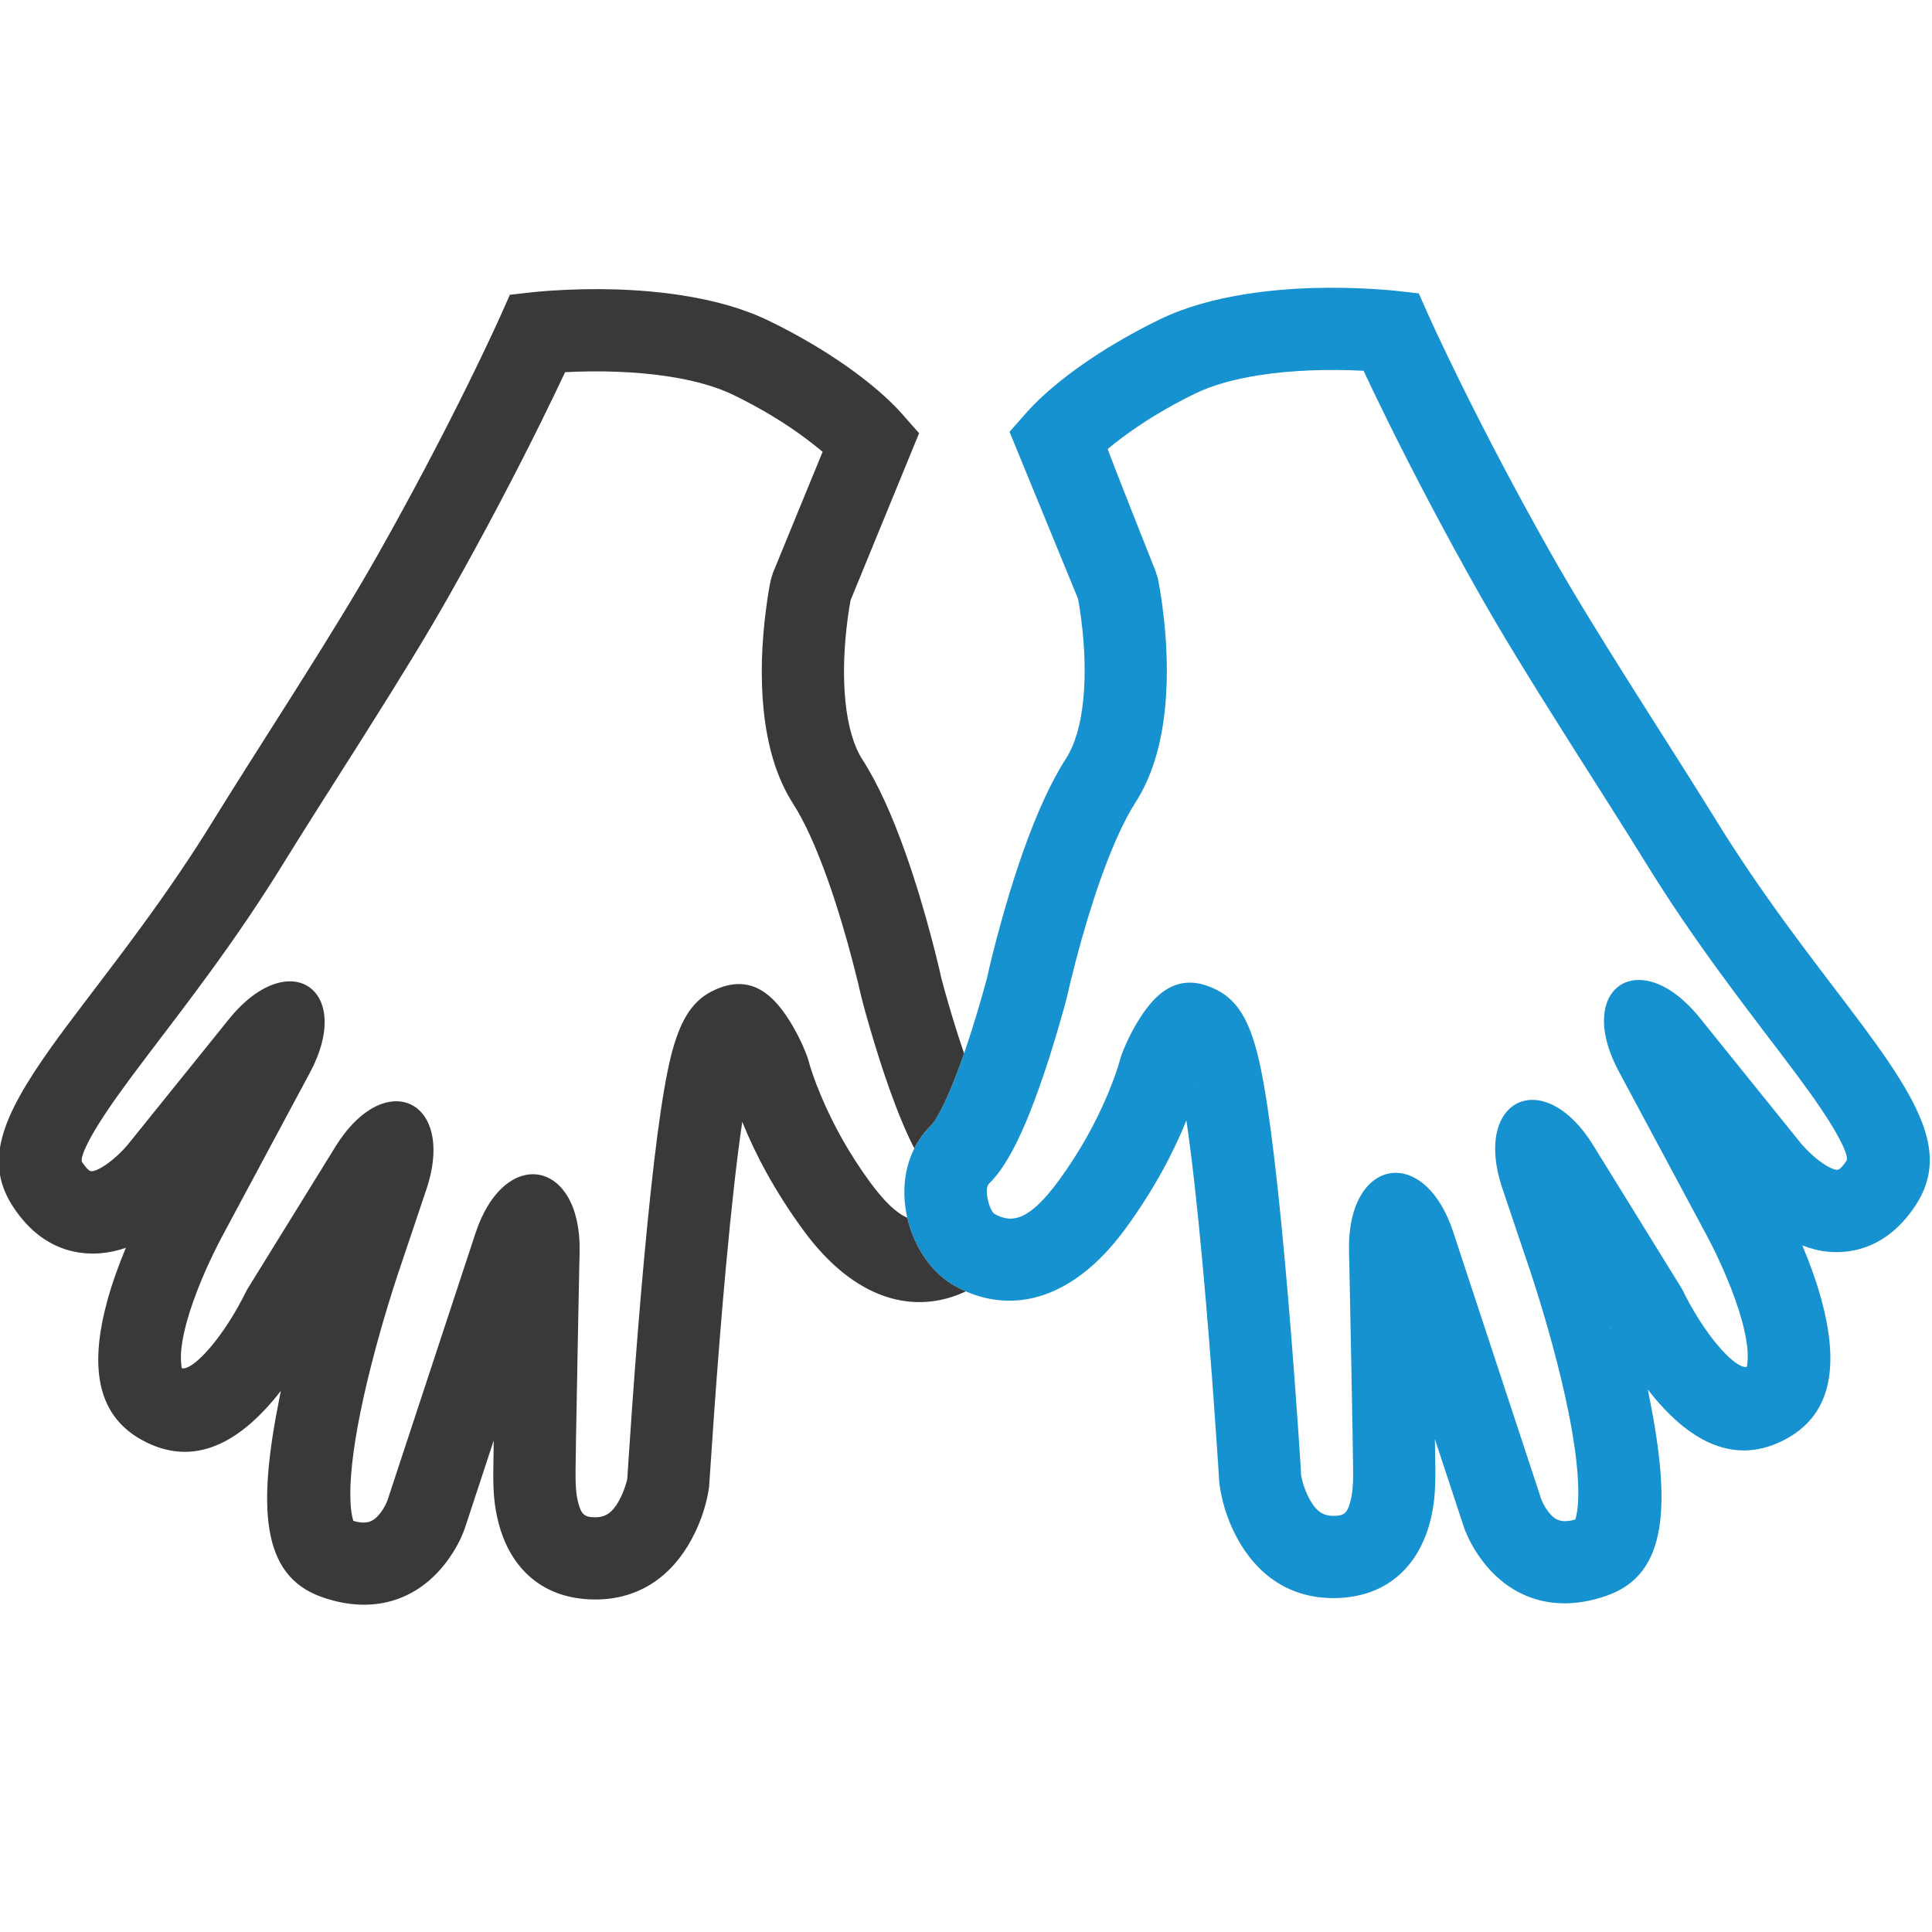 <svg xmlns="http://www.w3.org/2000/svg" viewBox="0 0 47 47"><g fill="none" fill-rule="nonzero"><path fill="#1692D0" d="M29.187,26.263 L29.156,26.365 C29.16,26.353 29.165,26.339 29.171,26.324 C29.177,26.303 29.182,26.283 29.187,26.263 Z M39.196,32.374 L39.141,32.273 C39.15,32.291 39.158,32.309 39.167,32.327 L39.196,32.374 Z M27.381,29.887 C26.052,31.707 24.5,32.003 23.209,31.272 C22.026,30.602 21.473,28.522 22.663,27.364 C22.676,27.351 22.705,27.315 22.742,27.259 C22.928,26.977 23.158,26.456 23.397,25.785 C23.554,25.345 23.704,24.868 23.843,24.392 C23.926,24.106 23.986,23.885 24.009,23.8 C24.02,23.748 24.041,23.655 24.071,23.528 C24.121,23.318 24.179,23.085 24.245,22.834 C24.434,22.116 24.649,21.398 24.888,20.722 C25.214,19.802 25.56,19.031 25.938,18.444 C26.149,18.115 26.29,17.634 26.351,17.041 C26.417,16.402 26.387,15.696 26.296,15.013 C26.27,14.822 26.246,14.67 26.226,14.568 L24.559,10.505 L24.97,10.039 C25.431,9.517 26.312,8.784 27.635,8.067 C27.824,7.964 28.018,7.864 28.218,7.768 C28.824,7.475 29.53,7.276 30.317,7.153 C31.377,6.987 32.484,6.969 33.504,7.037 C33.707,7.05 33.857,7.064 33.945,7.073 L34.515,7.137 L34.747,7.661 C34.78,7.734 34.846,7.879 34.944,8.09 C35.11,8.444 35.305,8.851 35.528,9.304 C36.167,10.6 36.903,12.001 37.725,13.456 C38.235,14.358 38.845,15.356 39.754,16.795 C39.87,16.978 39.87,16.978 39.986,17.162 C40.06,17.278 40.701,18.288 40.886,18.58 C41.226,19.117 41.496,19.547 41.743,19.947 C41.868,20.151 41.996,20.353 42.128,20.556 C42.697,21.437 43.284,22.262 44.032,23.256 C44.165,23.435 44.3,23.613 44.476,23.843 C44.691,24.126 44.804,24.275 44.898,24.398 C45.228,24.834 45.454,25.137 45.659,25.424 C46.916,27.183 47.312,28.26 46.582,29.351 C46.198,29.924 45.703,30.291 45.124,30.413 C44.676,30.508 44.251,30.457 43.846,30.297 C44.042,30.766 44.196,31.201 44.31,31.619 C44.723,33.141 44.603,34.365 43.475,34.992 C42.207,35.696 41.067,35.067 40.085,33.801 C40.096,33.854 40.107,33.908 40.118,33.961 C40.65,36.614 40.573,38.282 39.112,38.809 C37.828,39.272 36.756,38.879 36.071,37.982 C35.807,37.636 35.653,37.297 35.583,37.061 L34.907,35.01 C34.914,35.418 34.918,35.679 34.918,35.773 C34.919,36.279 34.895,36.611 34.789,37.02 C34.502,38.122 33.711,38.877 32.435,38.877 C31.358,38.877 30.573,38.299 30.096,37.417 C29.838,36.941 29.714,36.482 29.661,36.066 C29.656,35.984 29.647,35.829 29.633,35.612 C29.609,35.249 29.581,34.844 29.55,34.409 C29.462,33.164 29.363,31.919 29.256,30.76 C29.125,29.323 28.991,28.127 28.861,27.256 C28.555,28.023 28.076,28.935 27.381,29.887 Z M30.625,9.129 C30.019,9.224 29.497,9.371 29.088,9.568 C28.917,9.651 28.75,9.737 28.589,9.824 C27.941,10.176 27.395,10.551 26.949,10.921 C26.934,10.933 28.113,13.898 28.113,13.898 L28.167,14.07 C28.196,14.21 28.238,14.444 28.278,14.749 C28.388,15.575 28.424,16.429 28.34,17.246 C28.25,18.126 28.025,18.896 27.621,19.525 C27.341,19.96 27.053,20.603 26.773,21.39 C26.555,22.008 26.355,22.675 26.179,23.343 C26.074,23.743 26,24.053 25.954,24.262 C25.918,24.403 25.853,24.643 25.763,24.95 C25.615,25.462 25.452,25.974 25.281,26.456 C24.992,27.268 24.708,27.912 24.41,28.362 C24.299,28.529 24.184,28.674 24.058,28.797 C23.928,28.923 24.072,29.462 24.195,29.532 C24.619,29.772 25.048,29.691 25.765,28.708 C26.268,28.02 26.656,27.312 26.945,26.626 C27.114,26.224 27.209,25.928 27.246,25.782 L27.277,25.68 C27.343,25.499 27.449,25.252 27.594,24.994 C28.08,24.131 28.675,23.609 29.609,24.086 C30.119,24.346 30.392,24.856 30.591,25.642 C30.817,26.535 31.034,28.242 31.248,30.577 C31.356,31.752 31.456,33.009 31.545,34.267 C31.577,34.706 31.604,35.115 31.628,35.482 C31.643,35.702 31.653,35.86 31.651,35.873 C31.667,35.997 31.733,36.24 31.855,36.465 C32.011,36.754 32.178,36.877 32.435,36.877 C32.704,36.877 32.777,36.807 32.853,36.517 C32.904,36.319 32.918,36.122 32.918,35.814 C32.918,35.593 32.9,34.61 32.872,33.12 C32.87,33.026 32.87,33.026 32.868,32.933 C32.857,32.37 32.845,31.777 32.834,31.191 C32.821,30.569 32.821,30.569 32.818,30.415 C32.773,28.173 34.643,27.819 35.353,29.972 L37.491,36.461 C37.506,36.512 37.565,36.643 37.66,36.768 C37.827,36.986 37.99,37.061 38.323,36.964 C38.356,36.864 38.382,36.705 38.392,36.496 C38.416,35.968 38.333,35.232 38.157,34.354 C38.057,33.859 37.931,33.332 37.785,32.787 C37.648,32.277 37.501,31.78 37.354,31.317 C37.266,31.04 37.199,30.838 37.158,30.721 L36.547,28.905 C35.816,26.734 37.547,25.902 38.759,27.863 L40.897,31.322 L40.952,31.423 C40.978,31.478 41.034,31.59 41.116,31.737 C41.255,31.985 41.411,32.233 41.578,32.46 C42.052,33.102 42.391,33.306 42.504,33.243 C42.495,33.248 42.5,33.239 42.512,33.116 C42.535,32.888 42.49,32.55 42.38,32.143 C42.291,31.817 42.165,31.462 42.011,31.093 C41.893,30.81 41.766,30.537 41.639,30.284 C41.563,30.135 41.506,30.028 41.468,29.959 L39.381,26.065 C38.288,24.026 39.894,22.953 41.352,24.763 L43.782,27.778 C43.845,27.86 43.982,28.011 44.157,28.159 C44.42,28.381 44.634,28.473 44.708,28.457 C44.745,28.449 44.811,28.401 44.92,28.238 C44.981,28.147 44.804,27.668 44.032,26.587 C43.84,26.319 43.624,26.029 43.304,25.607 C43.212,25.485 43.099,25.337 42.883,25.054 C42.706,24.82 42.569,24.64 42.433,24.458 C41.66,23.43 41.047,22.568 40.448,21.643 C40.31,21.428 40.174,21.213 40.041,20.998 C39.798,20.605 39.532,20.18 39.196,19.65 C39.012,19.359 38.372,18.35 38.297,18.233 C38.18,18.048 38.18,18.048 38.064,17.864 C37.138,16.399 36.514,15.378 35.983,14.439 C35.142,12.951 34.389,11.516 33.734,10.188 C33.522,9.758 33.334,9.367 33.172,9.02 C32.342,8.977 31.451,9 30.625,9.129 Z"/><path fill="#39393A" d="M23.453,25.624 C23.321,25.24 23.194,24.833 23.075,24.426 C22.992,24.14 22.932,23.919 22.9,23.796 C22.898,23.782 22.877,23.689 22.847,23.561 C22.797,23.352 22.739,23.119 22.673,22.868 C22.485,22.15 22.269,21.432 22.03,20.756 C21.704,19.836 21.358,19.065 20.98,18.478 C20.769,18.149 20.629,17.668 20.568,17.075 C20.502,16.436 20.531,15.73 20.622,15.046 C20.648,14.856 20.673,14.704 20.692,14.602 L22.359,10.539 L21.948,10.073 C21.487,9.551 20.606,8.818 19.284,8.101 C19.094,7.998 18.9,7.898 18.7,7.802 C18.094,7.508 17.388,7.31 16.601,7.187 C15.541,7.021 14.434,7.003 13.414,7.07 C13.211,7.084 13.061,7.097 12.973,7.107 L12.404,7.171 L12.171,7.695 C12.138,7.768 12.072,7.913 11.974,8.124 C11.808,8.478 11.613,8.885 11.39,9.338 C10.751,10.633 10.015,12.035 9.194,13.489 C8.684,14.392 8.073,15.39 7.164,16.829 C7.048,17.012 7.048,17.012 6.932,17.196 C6.858,17.312 6.217,18.322 6.032,18.614 C5.692,19.151 5.423,19.581 5.175,19.981 C5.05,20.185 4.922,20.387 4.791,20.59 C4.221,21.47 3.634,22.296 2.887,23.29 C2.753,23.468 2.618,23.646 2.443,23.877 C2.228,24.16 2.114,24.309 2.021,24.432 C1.69,24.868 1.464,25.171 1.26,25.457 C0.002,27.216 -0.394,28.294 0.337,29.385 C0.72,29.958 1.215,30.324 1.795,30.447 C2.242,30.542 2.667,30.491 3.062,30.356 C2.877,30.8 2.722,31.234 2.608,31.652 C2.195,33.174 2.315,34.399 3.443,35.026 C4.711,35.73 5.851,35.1 6.833,33.835 C6.822,33.888 6.811,33.941 6.801,33.995 C6.268,36.648 6.345,38.316 7.806,38.843 C9.091,39.306 10.162,38.912 10.847,38.016 C11.111,37.67 11.265,37.331 11.344,37.069 L12.011,35.043 C12.004,35.451 12.001,35.713 12,35.843 C11.999,36.312 12.024,36.645 12.13,37.053 C12.416,38.156 13.207,38.911 14.483,38.911 C15.561,38.911 16.345,38.332 16.822,37.451 C17.08,36.975 17.204,36.515 17.25,36.172 C17.262,36.018 17.271,35.863 17.286,35.646 C17.309,35.283 17.337,34.878 17.368,34.442 C17.456,33.198 17.555,31.953 17.662,30.793 C17.794,29.357 17.928,28.161 18.057,27.29 C18.363,28.057 18.842,28.969 19.538,29.921 C20.794,31.642 22.25,32.001 23.497,31.416 C23.399,31.374 23.303,31.326 23.209,31.272 C22.65,30.955 22.231,30.323 22.071,29.623 C21.816,29.516 21.523,29.248 21.153,28.742 C20.651,28.054 20.262,27.346 19.974,26.66 C19.805,26.258 19.709,25.962 19.673,25.816 L19.641,25.714 C19.575,25.532 19.469,25.286 19.324,25.028 C18.838,24.165 18.243,23.643 17.309,24.12 C16.8,24.38 16.527,24.89 16.327,25.675 C16.101,26.569 15.885,28.275 15.67,30.611 C15.562,31.786 15.462,33.043 15.373,34.3 C15.342,34.74 15.314,35.149 15.29,35.515 C15.276,35.736 15.266,35.894 15.26,35.979 C15.251,36.031 15.185,36.274 15.063,36.499 C14.907,36.788 14.74,36.911 14.483,36.911 C14.214,36.911 14.141,36.841 14.065,36.551 C14.014,36.353 14,36.156 14.001,35.807 C14.001,35.627 14.018,34.644 14.047,33.153 C14.048,33.06 14.048,33.06 14.05,32.967 C14.061,32.404 14.073,31.811 14.084,31.225 C14.097,30.603 14.097,30.603 14.1,30.449 C14.145,28.207 12.275,27.853 11.565,30.006 L9.436,36.469 C9.412,36.546 9.353,36.677 9.258,36.801 C9.091,37.02 8.928,37.095 8.596,36.998 C8.562,36.898 8.536,36.739 8.526,36.53 C8.502,36.002 8.585,35.266 8.761,34.388 C8.861,33.893 8.987,33.366 9.133,32.821 C9.27,32.311 9.417,31.814 9.564,31.351 C9.652,31.074 9.719,30.872 9.757,30.765 L10.371,28.939 C11.102,26.768 9.371,25.936 8.159,27.897 L6.021,31.356 L5.967,31.457 C5.941,31.512 5.884,31.623 5.802,31.771 C5.663,32.019 5.507,32.267 5.34,32.494 C4.866,33.136 4.528,33.34 4.415,33.277 C4.423,33.282 4.418,33.273 4.406,33.15 C4.383,32.922 4.428,32.584 4.538,32.177 C4.627,31.851 4.753,31.496 4.907,31.127 C5.025,30.844 5.153,30.571 5.28,30.318 C5.355,30.168 5.412,30.062 5.441,30.009 L7.537,26.099 C8.63,24.06 7.025,22.987 5.566,24.797 L3.15,27.795 C3.073,27.894 2.937,28.045 2.761,28.193 C2.499,28.415 2.284,28.507 2.21,28.491 C2.173,28.483 2.107,28.434 1.998,28.272 C1.937,28.181 2.114,27.702 2.887,26.621 C3.078,26.353 3.294,26.063 3.614,25.641 C3.707,25.519 3.819,25.371 4.035,25.087 C4.212,24.854 4.349,24.674 4.485,24.492 C5.258,23.464 5.871,22.602 6.47,21.676 C6.609,21.462 6.744,21.247 6.877,21.032 C7.12,20.639 7.386,20.214 7.722,19.683 C7.906,19.393 8.546,18.384 8.621,18.267 C8.738,18.082 8.738,18.082 8.855,17.897 C9.78,16.433 10.405,15.412 10.935,14.473 C11.776,12.984 12.529,11.55 13.184,10.222 C13.396,9.792 13.584,9.401 13.747,9.054 C14.576,9.011 15.467,9.034 16.293,9.163 C16.899,9.258 17.421,9.405 17.83,9.602 C18.001,9.685 18.168,9.77 18.33,9.858 C18.978,10.21 19.524,10.584 20.012,10.991 L18.805,13.932 L18.752,14.104 C18.722,14.244 18.68,14.477 18.64,14.783 C18.53,15.609 18.494,16.463 18.578,17.28 C18.669,18.159 18.894,18.93 19.298,19.559 C19.577,19.993 19.866,20.637 20.145,21.424 C20.364,22.042 20.563,22.709 20.739,23.377 C20.844,23.777 20.918,24.087 20.955,24.258 C21,24.437 21.066,24.677 21.155,24.984 C21.304,25.496 21.466,26.008 21.637,26.49 C21.839,27.057 22.039,27.542 22.242,27.937 C22.346,27.731 22.485,27.537 22.663,27.364 C22.676,27.351 22.705,27.315 22.742,27.259 C22.928,26.977 23.158,26.456 23.397,25.785 C23.416,25.732 23.435,25.678 23.453,25.624 Z"/></g></svg>